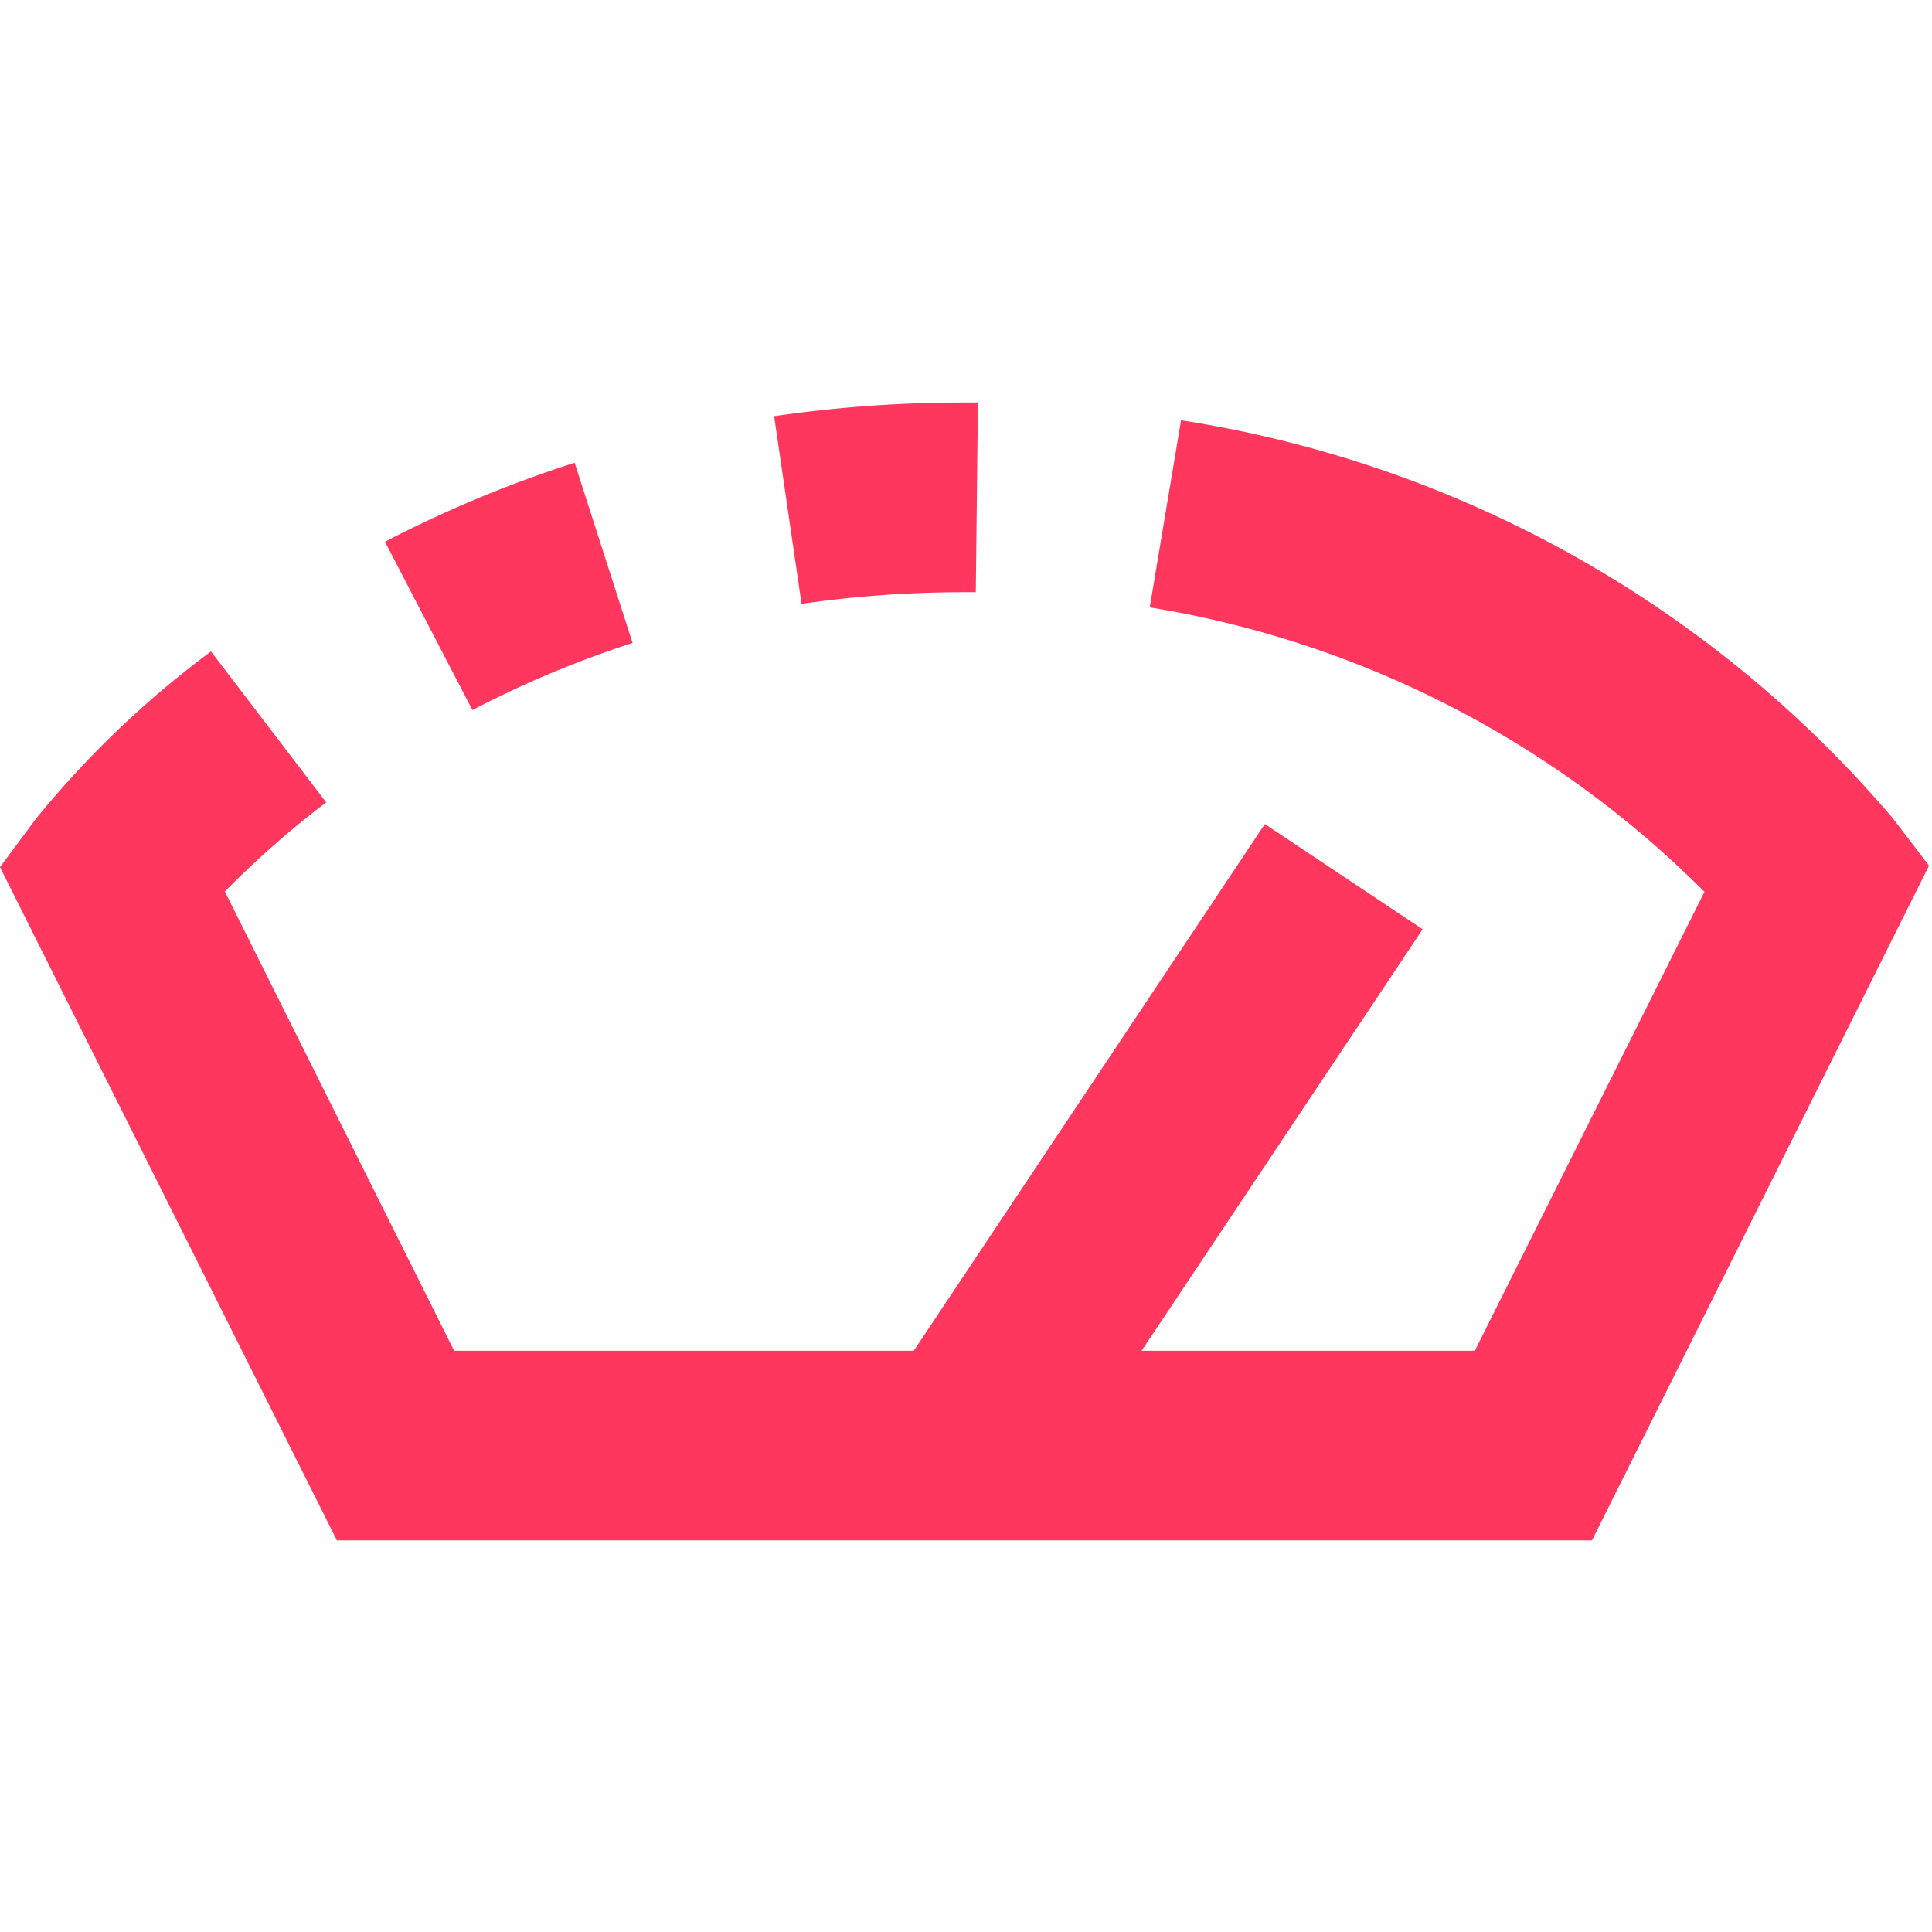 <svg width="64" height="64" viewBox="0 0 64 64" xmlns="http://www.w3.org/2000/svg">
    <path d="M39.122 13.922a38.742 38.742 0 0 1 23.58 13.184l1.2 1.57-11.166 22.352H11.16L0 28.726l1.165-1.57A32.044 32.044 0 0 1 6.99 21.58l3.816 5a30.83 30.83 0 0 0-3.357 2.954l7.595 15.212h15.225l11.631-17.449 5.227 3.487-9.31 13.962h11.038l7.607-15.203a33.54 33.54 0 0 0-18.375-9.423l1.036-6.198zM19.035 15.33l1.92 5.968a34.312 34.312 0 0 0-5.306 2.224l-2.896-5.576a40.203 40.203 0 0 1 6.282-2.616zm13.36-1.995-.07 6.282h-.377c-1.806 0-3.609.129-5.396.386l-.908-6.216a43.484 43.484 0 0 1 6.304-.452h.446z" fill="#FF375E" fill-rule="evenodd"/>
</svg>

